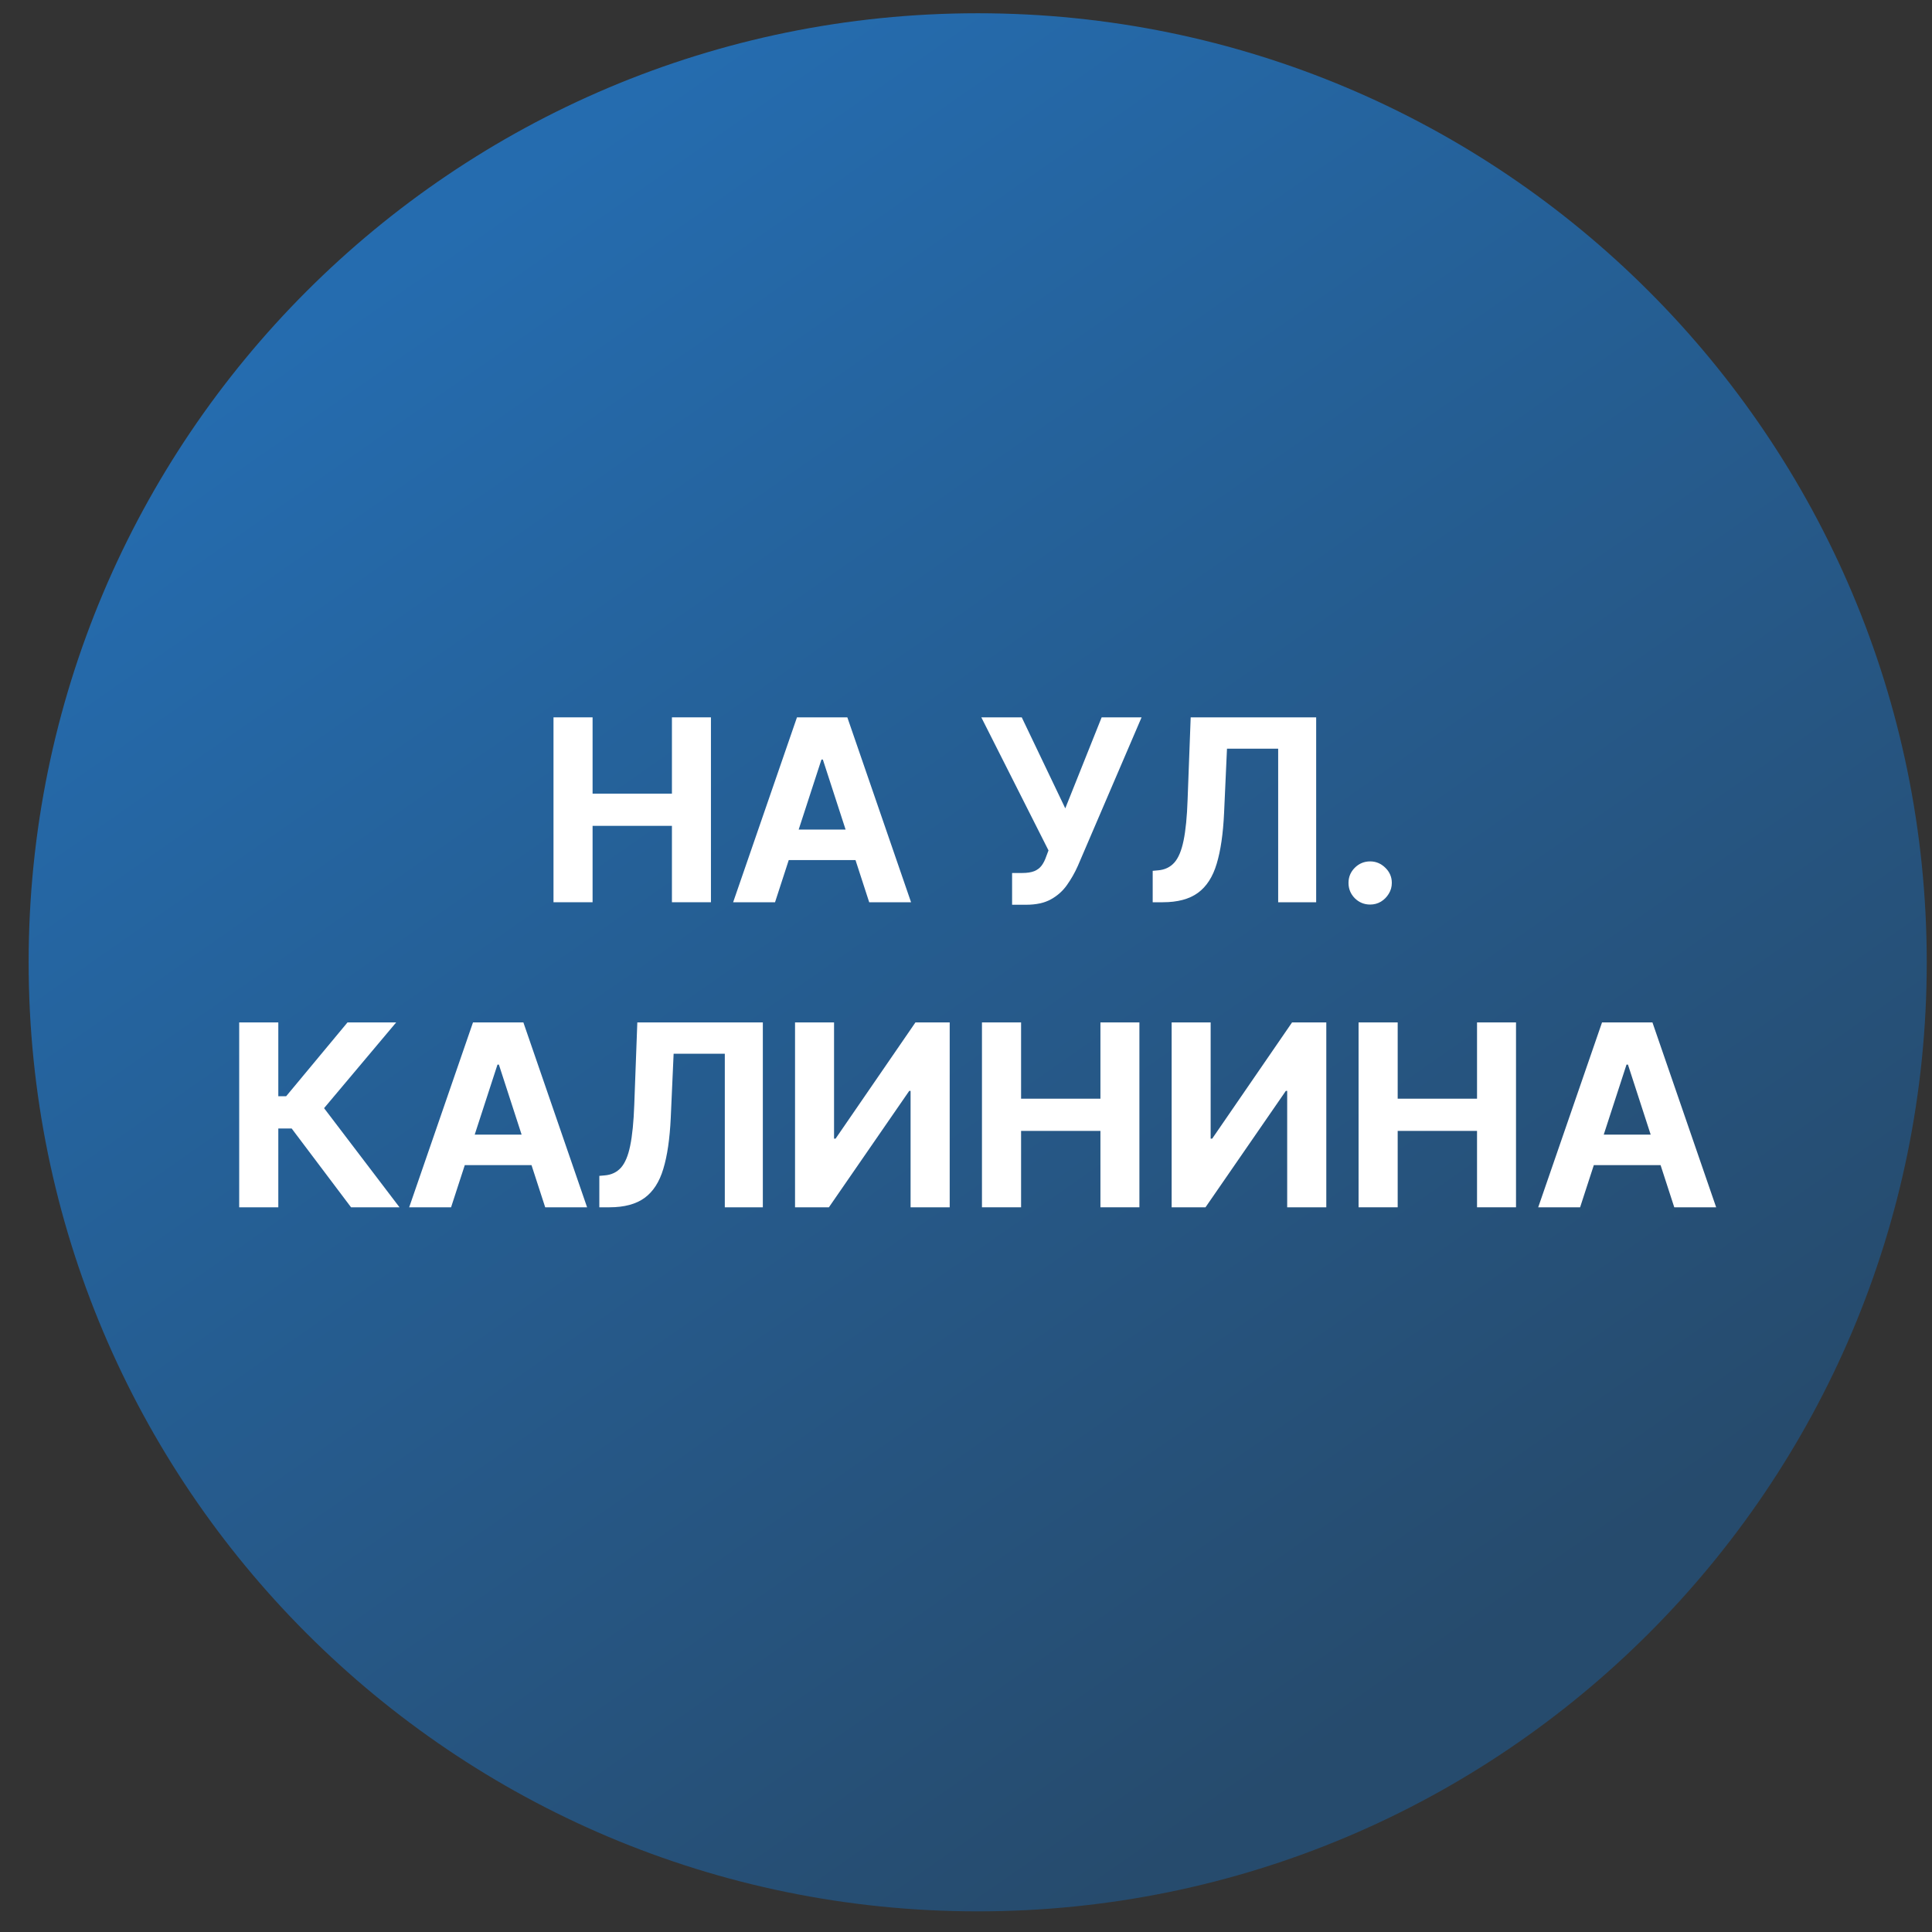 <svg width="57" height="57" viewBox="0 0 57 57" fill="none" xmlns="http://www.w3.org/2000/svg">
<rect x="0" y="0" width="57" height="57" fill="#333333" stroke="none"/>
<g clip-path="url(#clip0_3526_3989)">
<path d="M56.845 28.391C56.845 12.927 44.309 0.391 28.845 0.391C13.381 0.391 0.845 12.927 0.845 28.391C0.845 43.855 13.381 56.391 28.845 56.391C44.309 56.391 56.845 43.855 56.845 28.391Z" fill="url(#paint0_linear_3526_3989)"/>
<path d="M46.618 35.619H45.382L47.265 30.164H48.752L50.632 35.619H49.396L48.03 31.41H47.987L46.618 35.619ZM46.541 33.475H49.46V34.375H46.541V33.475Z" fill="white"/>
<path d="M40.082 35.619V30.164H41.236V32.415H43.577V30.164H44.727V35.619H43.577V33.365H41.236V35.619H40.082Z" fill="white"/>
<path d="M34.567 30.164H35.718V33.594H35.763L38.12 30.164H39.13V35.619H37.976V32.185H37.936L35.566 35.619H34.567V30.164Z" fill="white"/>
<path d="M28.971 35.619V30.164H30.125V32.415H32.466V30.164H33.616V35.619H32.466V33.365H30.125V35.619H28.971Z" fill="white"/>
<path d="M23.456 30.164H24.607V33.594H24.652L27.009 30.164H28.019V35.619H26.865V32.185H26.825L24.455 35.619H23.456V30.164Z" fill="white"/>
<path d="M17.682 35.619V34.692L17.837 34.678C18.035 34.663 18.196 34.587 18.319 34.452C18.441 34.315 18.533 34.098 18.593 33.8C18.655 33.499 18.695 33.096 18.713 32.59L18.803 30.164H22.506V35.619H21.384V31.088H19.874L19.789 32.987C19.76 33.598 19.688 34.097 19.57 34.484C19.455 34.871 19.27 35.157 19.017 35.342C18.764 35.526 18.419 35.619 17.98 35.619H17.682Z" fill="white"/>
<path d="M13.308 35.619H12.072L13.955 30.164H15.441L17.321 35.619H16.085L14.719 31.41H14.677L13.308 35.619ZM13.23 33.475H16.149V34.375H13.23V33.475Z" fill="white"/>
<path d="M10.357 35.619L8.605 33.294H8.211V35.619H7.057V30.164H8.211V32.343H8.442L10.253 30.164H11.689L9.561 32.694L11.787 35.619H10.357Z" fill="white"/>
<path d="M40.424 26.687C40.248 26.687 40.097 26.625 39.971 26.501C39.847 26.375 39.785 26.224 39.785 26.048C39.785 25.874 39.847 25.725 39.971 25.601C40.097 25.476 40.248 25.414 40.424 25.414C40.594 25.414 40.743 25.476 40.871 25.601C40.999 25.725 41.063 25.874 41.063 26.048C41.063 26.165 41.033 26.273 40.972 26.37C40.914 26.466 40.837 26.543 40.741 26.602C40.645 26.659 40.539 26.687 40.424 26.687Z" fill="white"/>
<path d="M34.008 26.619V25.692L34.162 25.678C34.361 25.663 34.522 25.587 34.644 25.452C34.767 25.315 34.858 25.098 34.919 24.799C34.981 24.5 35.021 24.096 35.038 23.59L35.129 21.164H38.831V26.619H37.71V22.088H36.2L36.114 23.987C36.086 24.598 36.013 25.097 35.896 25.484C35.781 25.871 35.596 26.157 35.342 26.342C35.09 26.526 34.745 26.619 34.306 26.619H34.008Z" fill="white"/>
<path d="M29.86 26.693V25.756H30.156C30.303 25.756 30.422 25.738 30.513 25.702C30.603 25.665 30.675 25.611 30.729 25.54C30.784 25.467 30.83 25.377 30.867 25.268L30.934 25.09L28.952 21.164H30.145L31.429 23.849L32.502 21.164H33.68L31.799 25.548C31.709 25.75 31.601 25.939 31.477 26.113C31.355 26.287 31.197 26.427 31.006 26.533C30.814 26.64 30.569 26.693 30.27 26.693H29.86Z" fill="white"/>
<path d="M22.866 26.619H21.63L23.513 21.164H24.999L26.879 26.619H25.644L24.277 22.41H24.235L22.866 26.619ZM22.788 24.475H25.707V25.375H22.788V24.475Z" fill="white"/>
<path d="M16.33 26.619V21.164H17.483V23.415H19.824V21.164H20.975V26.619H19.824V24.365H17.483V26.619H16.33Z" fill="white"/>
</g>
<defs>
<linearGradient id="paint0_linear_3526_3989" x1="43.005" y1="48.961" x2="13.39" y2="6.589" gradientUnits="userSpaceOnUse">
<stop stop-color="#264B6D"/>
<stop offset="1" stop-color="#256CAF"/>
</linearGradient>
<clipPath id="clip0_3526_3989">
<rect width="56" height="56" fill="white" transform="translate(0.845 0.391)"/>
</clipPath>
</defs>
</svg>
